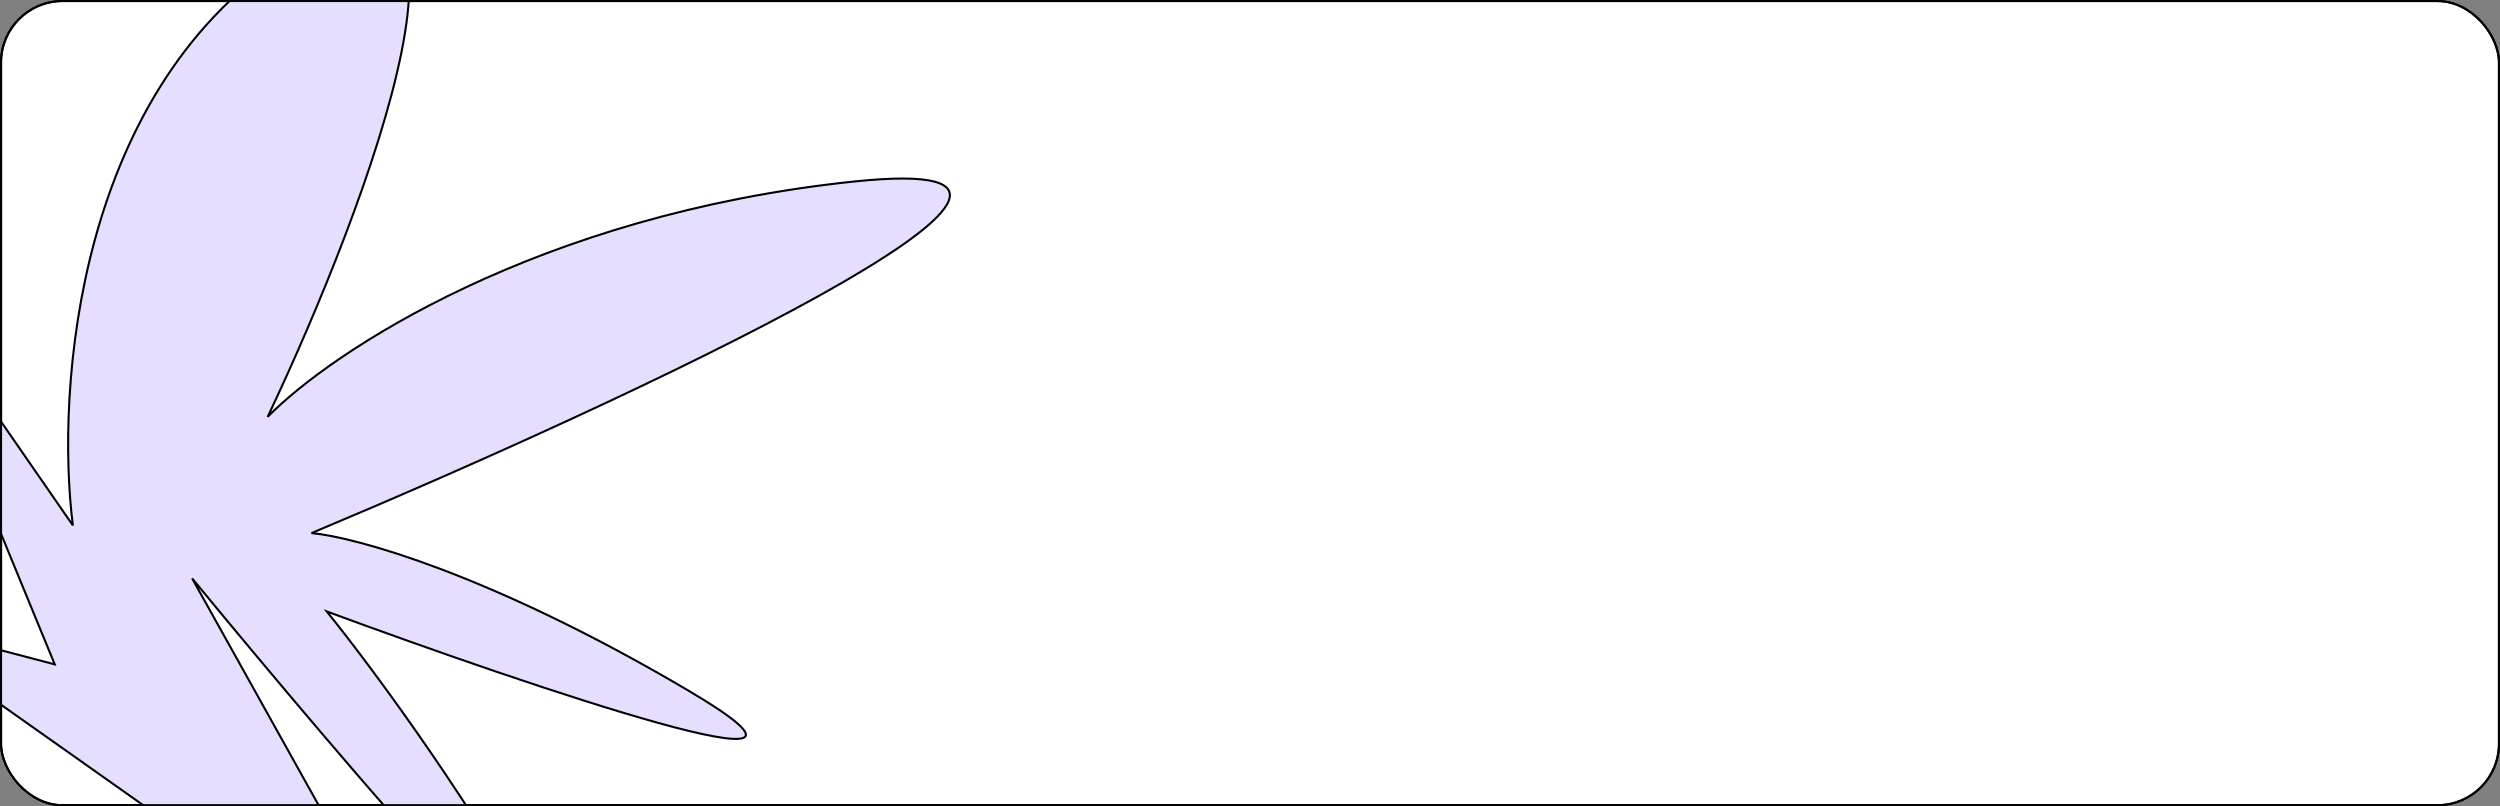 <?xml version="1.0" encoding="UTF-8"?> <svg xmlns="http://www.w3.org/2000/svg" width="1200" height="387" viewBox="0 0 1200 387" fill="none"><rect x="0" y="0" width="1200" height="387" fill="#808080" stroke="none"/> <rect x="0.5" y="0.5" width="1199" height="386" rx="29.5" fill="white" stroke="black"></rect> <mask id="mask0" style="mask-type:alpha" maskUnits="userSpaceOnUse" x="0" y="0" width="1200" height="387"> <rect x="0.5" y="0.5" width="1199" height="386" rx="29.5" fill="#E5DEFF" stroke="black"></rect> </mask> <g mask="url(#mask0)"> <path d="M330.315 331.421C425.106 387.343 254.154 329.433 156.83 293.488C178.507 320.252 230.778 390.769 266.439 458.727C302.101 526.685 165.146 366.307 92.211 277.624L207.714 484.69L-58.399 296.662L26.27 318.898L-54.159 123.37L34.977 252.193C26.71 187.275 36.474 41.188 141.67 -23.82C246.866 -88.829 176.698 98.371 128.465 200.097C158.885 169.075 257.782 103.049 410.017 87.121C562.252 71.193 299.781 192.991 149.516 255.881C170.286 257.76 235.525 275.499 330.315 331.421Z" fill="#E6DEFF" stroke="black"></path> </g> <rect x="0.5" y="0.5" width="1199" height="386" rx="29.5" stroke="black"></rect> </svg> 